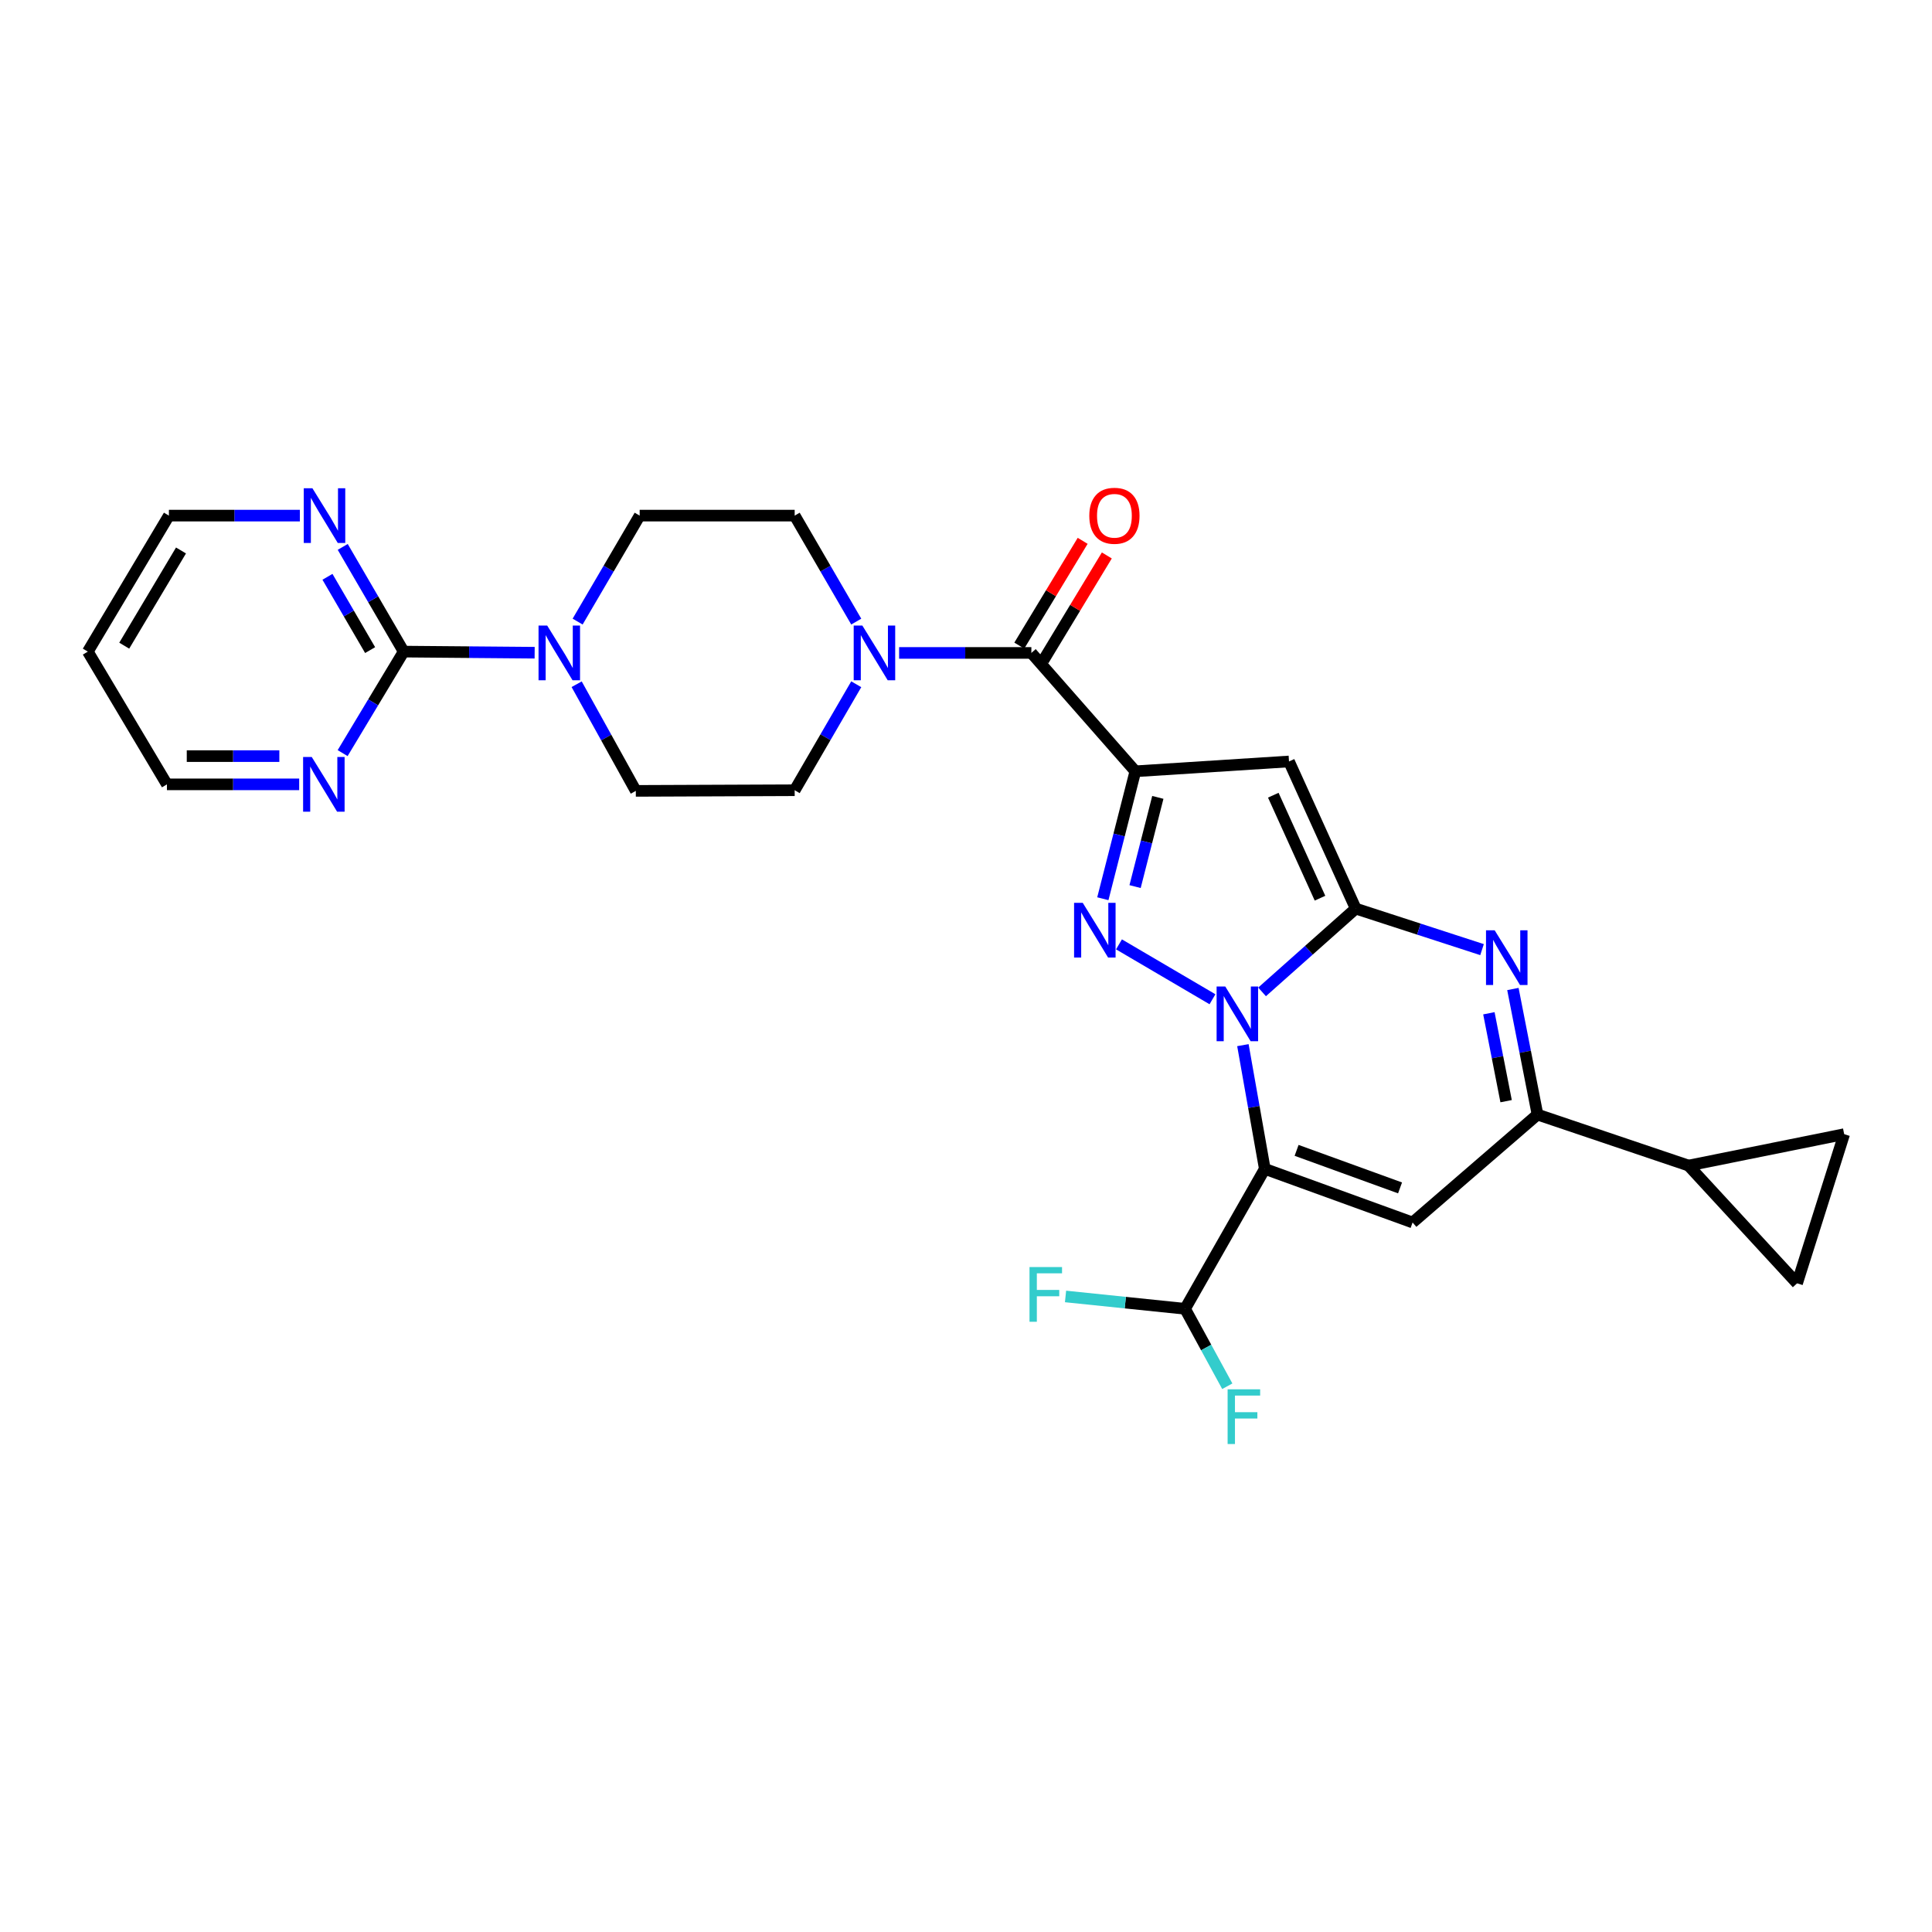 <?xml version='1.0' encoding='iso-8859-1'?>
<svg version='1.1' baseProfile='full'
              xmlns='http://www.w3.org/2000/svg'
                      xmlns:rdkit='http://www.rdkit.org/xml'
                      xmlns:xlink='http://www.w3.org/1999/xlink'
                  xml:space='preserve'
width='1000px' height='1000px' viewBox='0 0 1000 1000'>
<!-- END OF HEADER -->
<rect style='opacity:1.0;fill:#FFFFFF;stroke:none' width='1000' height='1000' x='0' y='0'> </rect>
<path class='bond-0' d='M 653.246,513.399 L 677.483,491.844' style='fill:none;fill-rule:evenodd;stroke:#0000FF;stroke-width:6px;stroke-linecap:butt;stroke-linejoin:miter;stroke-opacity:1' />
<path class='bond-0' d='M 677.483,491.844 L 701.72,470.289' style='fill:none;fill-rule:evenodd;stroke:#000000;stroke-width:6px;stroke-linecap:butt;stroke-linejoin:miter;stroke-opacity:1' />
<path class='bond-1' d='M 643.323,540.97 L 648.99,572.987' style='fill:none;fill-rule:evenodd;stroke:#0000FF;stroke-width:6px;stroke-linecap:butt;stroke-linejoin:miter;stroke-opacity:1' />
<path class='bond-1' d='M 648.99,572.987 L 654.658,605.005' style='fill:none;fill-rule:evenodd;stroke:#000000;stroke-width:6px;stroke-linecap:butt;stroke-linejoin:miter;stroke-opacity:1' />
<path class='bond-3' d='M 627.577,517.213 L 579.185,488.804' style='fill:none;fill-rule:evenodd;stroke:#0000FF;stroke-width:6px;stroke-linecap:butt;stroke-linejoin:miter;stroke-opacity:1' />
<path class='bond-4' d='M 701.72,470.289 L 667.186,394.134' style='fill:none;fill-rule:evenodd;stroke:#000000;stroke-width:6px;stroke-linecap:butt;stroke-linejoin:miter;stroke-opacity:1' />
<path class='bond-4' d='M 683.229,464.902 L 659.055,411.593' style='fill:none;fill-rule:evenodd;stroke:#000000;stroke-width:6px;stroke-linecap:butt;stroke-linejoin:miter;stroke-opacity:1' />
<path class='bond-5' d='M 701.72,470.289 L 734.411,480.907' style='fill:none;fill-rule:evenodd;stroke:#000000;stroke-width:6px;stroke-linecap:butt;stroke-linejoin:miter;stroke-opacity:1' />
<path class='bond-5' d='M 734.411,480.907 L 767.102,491.524' style='fill:none;fill-rule:evenodd;stroke:#0000FF;stroke-width:6px;stroke-linecap:butt;stroke-linejoin:miter;stroke-opacity:1' />
<path class='bond-6' d='M 654.658,605.005 L 731.154,632.758' style='fill:none;fill-rule:evenodd;stroke:#000000;stroke-width:6px;stroke-linecap:butt;stroke-linejoin:miter;stroke-opacity:1' />
<path class='bond-6' d='M 671.117,595.428 L 724.664,614.856' style='fill:none;fill-rule:evenodd;stroke:#000000;stroke-width:6px;stroke-linecap:butt;stroke-linejoin:miter;stroke-opacity:1' />
<path class='bond-13' d='M 654.658,605.005 L 613.385,677.433' style='fill:none;fill-rule:evenodd;stroke:#000000;stroke-width:6px;stroke-linecap:butt;stroke-linejoin:miter;stroke-opacity:1' />
<path class='bond-2' d='M 587.653,399.217 L 579.242,432.199' style='fill:none;fill-rule:evenodd;stroke:#000000;stroke-width:6px;stroke-linecap:butt;stroke-linejoin:miter;stroke-opacity:1' />
<path class='bond-2' d='M 579.242,432.199 L 570.832,465.18' style='fill:none;fill-rule:evenodd;stroke:#0000FF;stroke-width:6px;stroke-linecap:butt;stroke-linejoin:miter;stroke-opacity:1' />
<path class='bond-2' d='M 599.292,412.723 L 593.405,435.81' style='fill:none;fill-rule:evenodd;stroke:#000000;stroke-width:6px;stroke-linecap:butt;stroke-linejoin:miter;stroke-opacity:1' />
<path class='bond-2' d='M 593.405,435.81 L 587.517,458.897' style='fill:none;fill-rule:evenodd;stroke:#0000FF;stroke-width:6px;stroke-linecap:butt;stroke-linejoin:miter;stroke-opacity:1' />
<path class='bond-8' d='M 587.653,399.217 L 533.835,337.953' style='fill:none;fill-rule:evenodd;stroke:#000000;stroke-width:6px;stroke-linecap:butt;stroke-linejoin:miter;stroke-opacity:1' />
<path class='bond-28' d='M 587.653,399.217 L 667.186,394.134' style='fill:none;fill-rule:evenodd;stroke:#000000;stroke-width:6px;stroke-linecap:butt;stroke-linejoin:miter;stroke-opacity:1' />
<path class='bond-29' d='M 783.077,511.909 L 789.444,544.406' style='fill:none;fill-rule:evenodd;stroke:#0000FF;stroke-width:6px;stroke-linecap:butt;stroke-linejoin:miter;stroke-opacity:1' />
<path class='bond-29' d='M 789.444,544.406 L 795.812,576.902' style='fill:none;fill-rule:evenodd;stroke:#000000;stroke-width:6px;stroke-linecap:butt;stroke-linejoin:miter;stroke-opacity:1' />
<path class='bond-29' d='M 770.644,524.468 L 775.102,547.216' style='fill:none;fill-rule:evenodd;stroke:#0000FF;stroke-width:6px;stroke-linecap:butt;stroke-linejoin:miter;stroke-opacity:1' />
<path class='bond-29' d='M 775.102,547.216 L 779.559,569.964' style='fill:none;fill-rule:evenodd;stroke:#000000;stroke-width:6px;stroke-linecap:butt;stroke-linejoin:miter;stroke-opacity:1' />
<path class='bond-7' d='M 731.154,632.758 L 795.812,576.902' style='fill:none;fill-rule:evenodd;stroke:#000000;stroke-width:6px;stroke-linecap:butt;stroke-linejoin:miter;stroke-opacity:1' />
<path class='bond-12' d='M 795.812,576.902 L 873.989,603.3' style='fill:none;fill-rule:evenodd;stroke:#000000;stroke-width:6px;stroke-linecap:butt;stroke-linejoin:miter;stroke-opacity:1' />
<path class='bond-10' d='M 533.835,337.953 L 499.609,337.953' style='fill:none;fill-rule:evenodd;stroke:#000000;stroke-width:6px;stroke-linecap:butt;stroke-linejoin:miter;stroke-opacity:1' />
<path class='bond-10' d='M 499.609,337.953 L 465.384,337.953' style='fill:none;fill-rule:evenodd;stroke:#0000FF;stroke-width:6px;stroke-linecap:butt;stroke-linejoin:miter;stroke-opacity:1' />
<path class='bond-18' d='M 540.088,341.735 L 556.49,314.617' style='fill:none;fill-rule:evenodd;stroke:#000000;stroke-width:6px;stroke-linecap:butt;stroke-linejoin:miter;stroke-opacity:1' />
<path class='bond-18' d='M 556.49,314.617 L 572.891,287.499' style='fill:none;fill-rule:evenodd;stroke:#FF0000;stroke-width:6px;stroke-linecap:butt;stroke-linejoin:miter;stroke-opacity:1' />
<path class='bond-18' d='M 527.582,334.171 L 543.984,307.053' style='fill:none;fill-rule:evenodd;stroke:#000000;stroke-width:6px;stroke-linecap:butt;stroke-linejoin:miter;stroke-opacity:1' />
<path class='bond-18' d='M 543.984,307.053 L 560.385,279.935' style='fill:none;fill-rule:evenodd;stroke:#FF0000;stroke-width:6px;stroke-linecap:butt;stroke-linejoin:miter;stroke-opacity:1' />
<path class='bond-9' d='M 208.938,337.271 L 242.835,337.558' style='fill:none;fill-rule:evenodd;stroke:#000000;stroke-width:6px;stroke-linecap:butt;stroke-linejoin:miter;stroke-opacity:1' />
<path class='bond-9' d='M 242.835,337.558 L 276.733,337.845' style='fill:none;fill-rule:evenodd;stroke:#0000FF;stroke-width:6px;stroke-linecap:butt;stroke-linejoin:miter;stroke-opacity:1' />
<path class='bond-16' d='M 208.938,337.271 L 193.166,310.174' style='fill:none;fill-rule:evenodd;stroke:#000000;stroke-width:6px;stroke-linecap:butt;stroke-linejoin:miter;stroke-opacity:1' />
<path class='bond-16' d='M 193.166,310.174 L 177.393,283.077' style='fill:none;fill-rule:evenodd;stroke:#0000FF;stroke-width:6px;stroke-linecap:butt;stroke-linejoin:miter;stroke-opacity:1' />
<path class='bond-16' d='M 191.575,336.494 L 180.534,317.526' style='fill:none;fill-rule:evenodd;stroke:#000000;stroke-width:6px;stroke-linecap:butt;stroke-linejoin:miter;stroke-opacity:1' />
<path class='bond-16' d='M 180.534,317.526 L 169.493,298.558' style='fill:none;fill-rule:evenodd;stroke:#0000FF;stroke-width:6px;stroke-linecap:butt;stroke-linejoin:miter;stroke-opacity:1' />
<path class='bond-17' d='M 208.938,337.271 L 193.141,363.544' style='fill:none;fill-rule:evenodd;stroke:#000000;stroke-width:6px;stroke-linecap:butt;stroke-linejoin:miter;stroke-opacity:1' />
<path class='bond-17' d='M 193.141,363.544 L 177.344,389.816' style='fill:none;fill-rule:evenodd;stroke:#0000FF;stroke-width:6px;stroke-linecap:butt;stroke-linejoin:miter;stroke-opacity:1' />
<path class='bond-19' d='M 443.193,321.738 L 427.258,294.309' style='fill:none;fill-rule:evenodd;stroke:#0000FF;stroke-width:6px;stroke-linecap:butt;stroke-linejoin:miter;stroke-opacity:1' />
<path class='bond-19' d='M 427.258,294.309 L 411.324,266.881' style='fill:none;fill-rule:evenodd;stroke:#000000;stroke-width:6px;stroke-linecap:butt;stroke-linejoin:miter;stroke-opacity:1' />
<path class='bond-20' d='M 443.193,354.168 L 427.258,381.597' style='fill:none;fill-rule:evenodd;stroke:#0000FF;stroke-width:6px;stroke-linecap:butt;stroke-linejoin:miter;stroke-opacity:1' />
<path class='bond-20' d='M 427.258,381.597 L 411.324,409.026' style='fill:none;fill-rule:evenodd;stroke:#000000;stroke-width:6px;stroke-linecap:butt;stroke-linejoin:miter;stroke-opacity:1' />
<path class='bond-11' d='M 298.473,354.155 L 313.784,381.757' style='fill:none;fill-rule:evenodd;stroke:#0000FF;stroke-width:6px;stroke-linecap:butt;stroke-linejoin:miter;stroke-opacity:1' />
<path class='bond-11' d='M 313.784,381.757 L 329.095,409.359' style='fill:none;fill-rule:evenodd;stroke:#000000;stroke-width:6px;stroke-linecap:butt;stroke-linejoin:miter;stroke-opacity:1' />
<path class='bond-31' d='M 298.981,321.734 L 315.037,294.307' style='fill:none;fill-rule:evenodd;stroke:#0000FF;stroke-width:6px;stroke-linecap:butt;stroke-linejoin:miter;stroke-opacity:1' />
<path class='bond-31' d='M 315.037,294.307 L 331.092,266.881' style='fill:none;fill-rule:evenodd;stroke:#000000;stroke-width:6px;stroke-linecap:butt;stroke-linejoin:miter;stroke-opacity:1' />
<path class='bond-14' d='M 873.989,603.3 L 954.545,587.044' style='fill:none;fill-rule:evenodd;stroke:#000000;stroke-width:6px;stroke-linecap:butt;stroke-linejoin:miter;stroke-opacity:1' />
<path class='bond-15' d='M 873.989,603.3 L 930.17,664.239' style='fill:none;fill-rule:evenodd;stroke:#000000;stroke-width:6px;stroke-linecap:butt;stroke-linejoin:miter;stroke-opacity:1' />
<path class='bond-23' d='M 613.385,677.433 L 582.453,674.239' style='fill:none;fill-rule:evenodd;stroke:#000000;stroke-width:6px;stroke-linecap:butt;stroke-linejoin:miter;stroke-opacity:1' />
<path class='bond-23' d='M 582.453,674.239 L 551.521,671.044' style='fill:none;fill-rule:evenodd;stroke:#33CCCC;stroke-width:6px;stroke-linecap:butt;stroke-linejoin:miter;stroke-opacity:1' />
<path class='bond-24' d='M 613.385,677.433 L 624.314,697.474' style='fill:none;fill-rule:evenodd;stroke:#000000;stroke-width:6px;stroke-linecap:butt;stroke-linejoin:miter;stroke-opacity:1' />
<path class='bond-24' d='M 624.314,697.474 L 635.244,717.515' style='fill:none;fill-rule:evenodd;stroke:#33CCCC;stroke-width:6px;stroke-linecap:butt;stroke-linejoin:miter;stroke-opacity:1' />
<path class='bond-30' d='M 954.545,587.044 L 930.17,664.239' style='fill:none;fill-rule:evenodd;stroke:#000000;stroke-width:6px;stroke-linecap:butt;stroke-linejoin:miter;stroke-opacity:1' />
<path class='bond-26' d='M 155.212,266.881 L 121.319,266.881' style='fill:none;fill-rule:evenodd;stroke:#0000FF;stroke-width:6px;stroke-linecap:butt;stroke-linejoin:miter;stroke-opacity:1' />
<path class='bond-26' d='M 121.319,266.881 L 87.426,266.881' style='fill:none;fill-rule:evenodd;stroke:#000000;stroke-width:6px;stroke-linecap:butt;stroke-linejoin:miter;stroke-opacity:1' />
<path class='bond-27' d='M 154.854,405.981 L 120.628,405.981' style='fill:none;fill-rule:evenodd;stroke:#0000FF;stroke-width:6px;stroke-linecap:butt;stroke-linejoin:miter;stroke-opacity:1' />
<path class='bond-27' d='M 120.628,405.981 L 86.403,405.981' style='fill:none;fill-rule:evenodd;stroke:#000000;stroke-width:6px;stroke-linecap:butt;stroke-linejoin:miter;stroke-opacity:1' />
<path class='bond-27' d='M 144.587,391.365 L 120.628,391.365' style='fill:none;fill-rule:evenodd;stroke:#0000FF;stroke-width:6px;stroke-linecap:butt;stroke-linejoin:miter;stroke-opacity:1' />
<path class='bond-27' d='M 120.628,391.365 L 96.67,391.365' style='fill:none;fill-rule:evenodd;stroke:#000000;stroke-width:6px;stroke-linecap:butt;stroke-linejoin:miter;stroke-opacity:1' />
<path class='bond-21' d='M 411.324,266.881 L 331.092,266.881' style='fill:none;fill-rule:evenodd;stroke:#000000;stroke-width:6px;stroke-linecap:butt;stroke-linejoin:miter;stroke-opacity:1' />
<path class='bond-22' d='M 411.324,409.026 L 329.095,409.359' style='fill:none;fill-rule:evenodd;stroke:#000000;stroke-width:6px;stroke-linecap:butt;stroke-linejoin:miter;stroke-opacity:1' />
<path class='bond-25' d='M 45.455,337.271 L 86.403,405.981' style='fill:none;fill-rule:evenodd;stroke:#000000;stroke-width:6px;stroke-linecap:butt;stroke-linejoin:miter;stroke-opacity:1' />
<path class='bond-32' d='M 45.455,337.271 L 87.426,266.881' style='fill:none;fill-rule:evenodd;stroke:#000000;stroke-width:6px;stroke-linecap:butt;stroke-linejoin:miter;stroke-opacity:1' />
<path class='bond-32' d='M 64.304,334.198 L 93.683,284.924' style='fill:none;fill-rule:evenodd;stroke:#000000;stroke-width:6px;stroke-linecap:butt;stroke-linejoin:miter;stroke-opacity:1' />
<path  class='atom-0' d='M 634.196 510.613
L 643.476 525.613
Q 644.396 527.093, 645.876 529.773
Q 647.356 532.453, 647.436 532.613
L 647.436 510.613
L 651.196 510.613
L 651.196 538.933
L 647.316 538.933
L 637.356 522.533
Q 636.196 520.613, 634.956 518.413
Q 633.756 516.213, 633.396 515.533
L 633.396 538.933
L 629.716 538.933
L 629.716 510.613
L 634.196 510.613
' fill='#0000FF'/>
<path  class='atom-4' d='M 560.42 467.302
L 569.7 482.302
Q 570.62 483.782, 572.1 486.462
Q 573.58 489.142, 573.66 489.302
L 573.66 467.302
L 577.42 467.302
L 577.42 495.622
L 573.54 495.622
L 563.58 479.222
Q 562.42 477.302, 561.18 475.102
Q 559.98 472.902, 559.62 472.222
L 559.62 495.622
L 555.94 495.622
L 555.94 467.302
L 560.42 467.302
' fill='#0000FF'/>
<path  class='atom-6' d='M 773.637 481.52
L 782.917 496.52
Q 783.837 498, 785.317 500.68
Q 786.797 503.36, 786.877 503.52
L 786.877 481.52
L 790.637 481.52
L 790.637 509.84
L 786.757 509.84
L 776.797 493.44
Q 775.637 491.52, 774.397 489.32
Q 773.197 487.12, 772.837 486.44
L 772.837 509.84
L 769.157 509.84
L 769.157 481.52
L 773.637 481.52
' fill='#0000FF'/>
<path  class='atom-11' d='M 446.353 323.793
L 455.633 338.793
Q 456.553 340.273, 458.033 342.953
Q 459.513 345.633, 459.593 345.793
L 459.593 323.793
L 463.353 323.793
L 463.353 352.113
L 459.473 352.113
L 449.513 335.713
Q 448.353 333.793, 447.113 331.593
Q 445.913 329.393, 445.553 328.713
L 445.553 352.113
L 441.873 352.113
L 441.873 323.793
L 446.353 323.793
' fill='#0000FF'/>
<path  class='atom-12' d='M 283.227 323.793
L 292.507 338.793
Q 293.427 340.273, 294.907 342.953
Q 296.387 345.633, 296.467 345.793
L 296.467 323.793
L 300.227 323.793
L 300.227 352.113
L 296.347 352.113
L 286.387 335.713
Q 285.227 333.793, 283.987 331.593
Q 282.787 329.393, 282.427 328.713
L 282.427 352.113
L 278.747 352.113
L 278.747 323.793
L 283.227 323.793
' fill='#0000FF'/>
<path  class='atom-17' d='M 161.706 252.721
L 170.986 267.721
Q 171.906 269.201, 173.386 271.881
Q 174.866 274.561, 174.946 274.721
L 174.946 252.721
L 178.706 252.721
L 178.706 281.041
L 174.826 281.041
L 164.866 264.641
Q 163.706 262.721, 162.466 260.521
Q 161.266 258.321, 160.906 257.641
L 160.906 281.041
L 157.226 281.041
L 157.226 252.721
L 161.706 252.721
' fill='#0000FF'/>
<path  class='atom-18' d='M 161.365 391.821
L 170.645 406.821
Q 171.565 408.301, 173.045 410.981
Q 174.525 413.661, 174.605 413.821
L 174.605 391.821
L 178.365 391.821
L 178.365 420.141
L 174.485 420.141
L 164.525 403.741
Q 163.365 401.821, 162.125 399.621
Q 160.925 397.421, 160.565 396.741
L 160.565 420.141
L 156.885 420.141
L 156.885 391.821
L 161.365 391.821
' fill='#0000FF'/>
<path  class='atom-19' d='M 563.821 266.961
Q 563.821 260.161, 567.181 256.361
Q 570.541 252.561, 576.821 252.561
Q 583.101 252.561, 586.461 256.361
Q 589.821 260.161, 589.821 266.961
Q 589.821 273.841, 586.421 277.761
Q 583.021 281.641, 576.821 281.641
Q 570.581 281.641, 567.181 277.761
Q 563.821 273.881, 563.821 266.961
M 576.821 278.441
Q 581.141 278.441, 583.461 275.561
Q 585.821 272.641, 585.821 266.961
Q 585.821 261.401, 583.461 258.601
Q 581.141 255.761, 576.821 255.761
Q 572.501 255.761, 570.141 258.561
Q 567.821 261.361, 567.821 266.961
Q 567.821 272.681, 570.141 275.561
Q 572.501 278.441, 576.821 278.441
' fill='#FF0000'/>
<path  class='atom-24' d='M 532.869 655.827
L 549.709 655.827
L 549.709 659.067
L 536.669 659.067
L 536.669 667.667
L 548.269 667.667
L 548.269 670.947
L 536.669 670.947
L 536.669 684.147
L 532.869 684.147
L 532.869 655.827
' fill='#33CCCC'/>
<path  class='atom-25' d='M 635.414 719.105
L 652.254 719.105
L 652.254 722.345
L 639.214 722.345
L 639.214 730.945
L 650.814 730.945
L 650.814 734.225
L 639.214 734.225
L 639.214 747.425
L 635.414 747.425
L 635.414 719.105
' fill='#33CCCC'/>
</svg>
